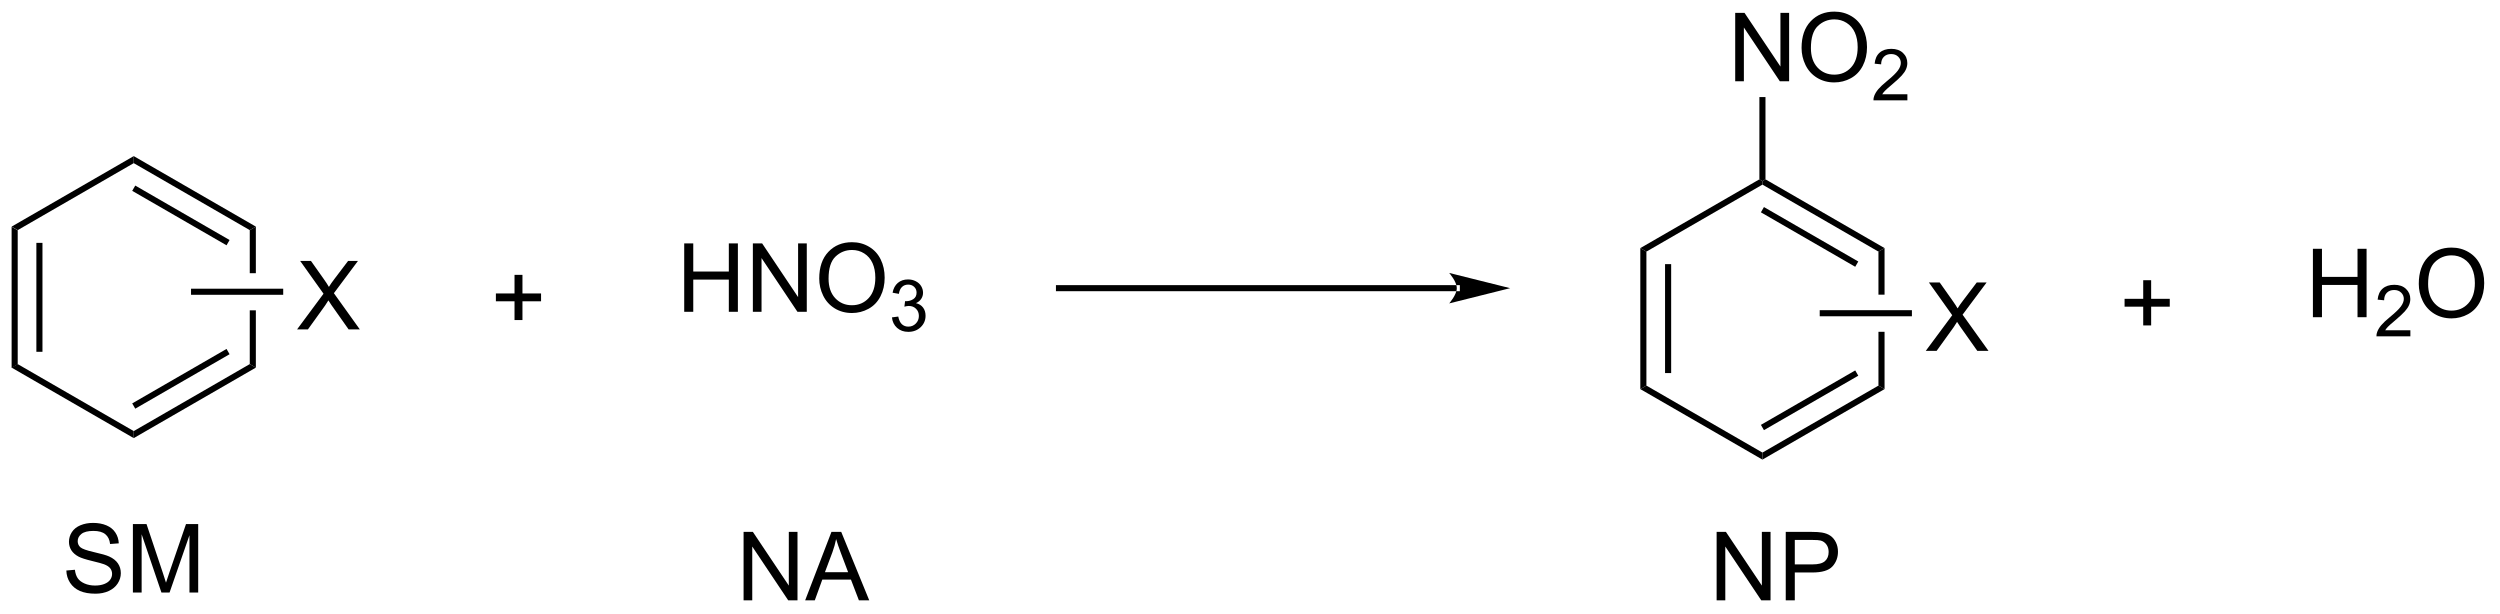 <?xml version="1.0" encoding="UTF-8"?>
<!DOCTYPE svg PUBLIC '-//W3C//DTD SVG 1.0//EN'
          'http://www.w3.org/TR/2001/REC-SVG-20010904/DTD/svg10.dtd'>
<svg stroke-dasharray="none" shape-rendering="auto" xmlns="http://www.w3.org/2000/svg" font-family="'Dialog'" text-rendering="auto" width="574" fill-opacity="1" color-interpolation="auto" color-rendering="auto" preserveAspectRatio="xMidYMid meet" font-size="12px" viewBox="0 0 574 141" fill="black" xmlns:xlink="http://www.w3.org/1999/xlink" stroke="black" image-rendering="auto" stroke-miterlimit="10" stroke-linecap="square" stroke-linejoin="miter" font-style="normal" stroke-width="1" height="141" stroke-dashoffset="0" font-weight="normal" stroke-opacity="1"
><!--Generated by the Batik Graphics2D SVG Generator--><defs id="genericDefs"
  /><g
  ><defs id="defs1"
    ><clipPath clipPathUnits="userSpaceOnUse" id="clipPath1"
      ><path d="M0.633 1.598 L215.518 1.598 L215.518 54.283 L0.633 54.283 L0.633 1.598 Z"
      /></clipPath
      ><clipPath clipPathUnits="userSpaceOnUse" id="clipPath2"
      ><path d="M-1.109 15.489 L-1.109 66.709 L207.801 66.709 L207.801 15.489 Z"
      /></clipPath
    ></defs
    ><g transform="scale(2.667,2.667) translate(-0.633,-1.598) matrix(1.029,0,0,1.029,1.773,-14.334)"
    ><path d="M-0.136 34.457 L0.374 34.751 L0.374 45.965 L-0.136 46.26 ZM1.935 35.8 L1.935 44.917 L2.445 44.917 L2.445 35.8 Z" stroke="none" clip-path="url(#clipPath2)"
    /></g
    ><g transform="matrix(2.743,0,0,2.743,3.041,-42.485)"
    ><path d="M-0.136 46.26 L0.374 45.965 L10.085 51.572 L10.085 52.161 Z" stroke="none" clip-path="url(#clipPath2)"
    /></g
    ><g transform="matrix(2.743,0,0,2.743,3.041,-42.485)"
    ><path d="M10.085 52.161 L10.085 51.572 L19.797 45.965 L20.307 46.26 ZM10.213 49.696 L18.108 45.138 L17.853 44.696 L9.958 49.254 Z" stroke="none" clip-path="url(#clipPath2)"
    /></g
    ><g transform="matrix(2.743,0,0,2.743,3.041,-42.485)"
    ><path d="M20.307 34.457 L19.797 34.751 L19.797 38.354 L20.307 38.354 L20.307 34.457 ZM19.797 41.464 L19.797 45.965 L20.307 46.26 L20.307 41.464 Z" stroke="none" clip-path="url(#clipPath2)"
    /></g
    ><g transform="matrix(2.743,0,0,2.743,3.041,-42.485)"
    ><path d="M20.307 34.457 L19.797 34.751 L10.085 29.144 L10.085 28.555 ZM18.108 35.579 L10.213 31.021 L9.958 31.463 L17.853 36.021 Z" stroke="none" clip-path="url(#clipPath2)"
    /></g
    ><g transform="matrix(2.743,0,0,2.743,3.041,-42.485)"
    ><path d="M10.085 28.555 L10.085 29.144 L0.374 34.751 L-0.136 34.457 Z" stroke="none" clip-path="url(#clipPath2)"
    /></g
    ><g transform="matrix(2.743,0,0,2.743,3.041,-42.485)"
    ><path d="M23.758 43.059 L25.971 40.074 L24.018 37.332 L24.922 37.332 L25.961 38.801 Q26.284 39.257 26.422 39.504 Q26.612 39.191 26.875 38.85 L28.026 37.332 L28.852 37.332 L26.839 40.03 L29.008 43.059 L28.07 43.059 L26.628 41.014 Q26.508 40.84 26.378 40.632 Q26.188 40.944 26.104 41.061 L24.667 43.059 L23.758 43.059 Z" stroke="none" clip-path="url(#clipPath2)"
    /></g
    ><g transform="matrix(2.743,0,0,2.743,3.041,-42.485)"
    ><path d="M14.881 40.164 L14.881 39.654 L22.597 39.654 L22.597 40.164 Z" stroke="none" clip-path="url(#clipPath2)"
    /></g
    ><g transform="matrix(2.743,0,0,2.743,3.041,-42.485)"
    ><path d="M41.959 42.278 L41.959 40.708 L40.399 40.708 L40.399 40.052 L41.959 40.052 L41.959 38.495 L42.623 38.495 L42.623 40.052 L44.18 40.052 L44.18 40.708 L42.623 40.708 L42.623 42.278 L41.959 42.278 Z" stroke="none" clip-path="url(#clipPath2)"
    /></g
    ><g transform="matrix(2.743,0,0,2.743,3.041,-42.485)"
    ><path d="M56.163 41.59 L56.163 35.864 L56.92 35.864 L56.92 38.215 L59.897 38.215 L59.897 35.864 L60.655 35.864 L60.655 41.59 L59.897 41.59 L59.897 38.89 L56.92 38.89 L56.92 41.59 L56.163 41.59 ZM61.909 41.59 L61.909 35.864 L62.687 35.864 L65.695 40.358 L65.695 35.864 L66.422 35.864 L66.422 41.59 L65.643 41.59 L62.635 37.09 L62.635 41.59 L61.909 41.59 ZM67.465 38.801 Q67.465 37.374 68.23 36.569 Q68.996 35.762 70.207 35.762 Q70.999 35.762 71.634 36.142 Q72.272 36.52 72.605 37.197 Q72.941 37.874 72.941 38.733 Q72.941 39.606 72.59 40.293 Q72.238 40.981 71.592 41.335 Q70.949 41.689 70.202 41.689 Q69.394 41.689 68.756 41.298 Q68.121 40.905 67.793 40.231 Q67.465 39.554 67.465 38.801 ZM68.246 38.812 Q68.246 39.848 68.801 40.444 Q69.358 41.038 70.199 41.038 Q71.053 41.038 71.605 40.437 Q72.16 39.835 72.16 38.731 Q72.16 38.03 71.923 37.509 Q71.686 36.989 71.23 36.702 Q70.777 36.413 70.21 36.413 Q69.405 36.413 68.824 36.968 Q68.246 37.52 68.246 38.812 Z" stroke="none" clip-path="url(#clipPath2)"
    /></g
    ><g transform="matrix(2.743,0,0,2.743,3.041,-42.485)"
    ><path d="M73.551 42.055 L74.079 41.985 Q74.171 42.434 74.387 42.632 Q74.606 42.829 74.921 42.829 Q75.292 42.829 75.547 42.571 Q75.805 42.313 75.805 41.932 Q75.805 41.569 75.567 41.335 Q75.331 41.098 74.963 41.098 Q74.815 41.098 74.592 41.157 L74.651 40.694 Q74.704 40.7 74.735 40.7 Q75.073 40.7 75.342 40.524 Q75.612 40.348 75.612 39.981 Q75.612 39.692 75.415 39.503 Q75.219 39.311 74.909 39.311 Q74.6 39.311 74.395 39.505 Q74.19 39.698 74.131 40.085 L73.604 39.991 Q73.702 39.46 74.043 39.169 Q74.387 38.878 74.897 38.878 Q75.249 38.878 75.543 39.028 Q75.84 39.178 75.997 39.44 Q76.153 39.7 76.153 39.993 Q76.153 40.272 76.002 40.501 Q75.854 40.729 75.561 40.864 Q75.942 40.952 76.153 41.229 Q76.364 41.505 76.364 41.921 Q76.364 42.483 75.954 42.876 Q75.543 43.266 74.917 43.266 Q74.352 43.266 73.977 42.93 Q73.604 42.592 73.551 42.055 Z" stroke="none" clip-path="url(#clipPath2)"
    /></g
    ><g transform="matrix(2.743,0,0,2.743,3.041,-42.485)"
    ><path d="M120.831 39.864 L120.831 39.864 L87.533 39.864 L87.278 39.864 L87.278 39.354 L87.533 39.354 L120.831 39.354 L121.086 39.354 L121.086 39.864 ZM125.296 39.609 L120.193 38.334 C120.193 38.334 120.831 39.051 120.831 39.609 C120.831 40.167 120.193 40.885 120.193 40.885 Z" stroke="none" clip-path="url(#clipPath2)"
    /></g
    ><g transform="matrix(2.743,0,0,2.743,3.041,-42.485)"
    ><path d="M136.192 36.255 L136.702 36.55 L136.702 47.764 L136.192 48.058 ZM138.263 37.598 L138.263 46.715 L138.774 46.715 L138.774 37.598 Z" stroke="none" clip-path="url(#clipPath2)"
    /></g
    ><g transform="matrix(2.743,0,0,2.743,3.041,-42.485)"
    ><path d="M136.192 48.058 L136.702 47.764 L146.414 53.371 L146.414 53.96 Z" stroke="none" clip-path="url(#clipPath2)"
    /></g
    ><g transform="matrix(2.743,0,0,2.743,3.041,-42.485)"
    ><path d="M146.414 53.96 L146.414 53.371 L156.125 47.764 L156.636 48.058 ZM146.541 51.494 L154.437 46.936 L154.181 46.494 L146.286 51.052 Z" stroke="none" clip-path="url(#clipPath2)"
    /></g
    ><g transform="matrix(2.743,0,0,2.743,3.041,-42.485)"
    ><path d="M156.636 36.255 L156.125 36.55 L156.125 40.152 L156.636 40.152 L156.636 36.255 ZM156.125 43.262 L156.125 47.764 L156.636 48.058 L156.636 43.262 Z" stroke="none" clip-path="url(#clipPath2)"
    /></g
    ><g transform="matrix(2.743,0,0,2.743,3.041,-42.485)"
    ><path d="M156.636 36.255 L156.125 36.55 L146.414 30.942 L146.414 30.648 L146.669 30.5 ZM154.437 37.377 L146.541 32.819 L146.286 33.261 L154.181 37.819 Z" stroke="none" clip-path="url(#clipPath2)"
    /></g
    ><g transform="matrix(2.743,0,0,2.743,3.041,-42.485)"
    ><path d="M146.159 30.5 L146.414 30.648 L146.414 30.942 L136.702 36.55 L136.192 36.255 Z" stroke="none" clip-path="url(#clipPath2)"
    /></g
    ><g transform="matrix(2.743,0,0,2.743,3.041,-42.485)"
    ><path d="M160.086 44.857 L162.3 41.873 L160.347 39.13 L161.25 39.13 L162.289 40.599 Q162.612 41.055 162.75 41.302 Q162.94 40.99 163.203 40.649 L164.355 39.13 L165.18 39.13 L163.167 41.828 L165.336 44.857 L164.399 44.857 L162.956 42.813 Q162.836 42.638 162.706 42.43 Q162.516 42.742 162.433 42.859 L160.995 44.857 L160.086 44.857 Z" stroke="none" clip-path="url(#clipPath2)"
    /></g
    ><g transform="matrix(2.743,0,0,2.743,3.041,-42.485)"
    ><path d="M151.209 41.962 L151.209 41.452 L158.926 41.452 L158.926 41.962 Z" stroke="none" clip-path="url(#clipPath2)"
    /></g
    ><g transform="matrix(2.743,0,0,2.743,3.041,-42.485)"
    ><path d="M144.135 22.289 L144.135 16.563 L144.913 16.563 L147.921 21.057 L147.921 16.563 L148.648 16.563 L148.648 22.289 L147.869 22.289 L144.861 17.789 L144.861 22.289 L144.135 22.289 ZM149.69 19.5 Q149.69 18.073 150.456 17.268 Q151.222 16.461 152.433 16.461 Q153.224 16.461 153.86 16.841 Q154.498 17.219 154.831 17.896 Q155.167 18.573 155.167 19.432 Q155.167 20.305 154.815 20.992 Q154.464 21.68 153.818 22.034 Q153.175 22.388 152.427 22.388 Q151.62 22.388 150.982 21.997 Q150.347 21.604 150.019 20.93 Q149.69 20.253 149.69 19.5 ZM150.472 19.511 Q150.472 20.547 151.026 21.143 Q151.584 21.737 152.425 21.737 Q153.279 21.737 153.831 21.136 Q154.386 20.534 154.386 19.43 Q154.386 18.729 154.149 18.209 Q153.912 17.688 153.456 17.401 Q153.003 17.112 152.435 17.112 Q151.631 17.112 151.05 17.667 Q150.472 18.219 150.472 19.511 Z" stroke="none" clip-path="url(#clipPath2)"
    /></g
    ><g transform="matrix(2.743,0,0,2.743,3.041,-42.485)"
    ><path d="M158.547 23.381 L158.547 23.889 L155.707 23.889 Q155.701 23.698 155.769 23.522 Q155.877 23.233 156.115 22.952 Q156.355 22.671 156.806 22.301 Q157.506 21.727 157.752 21.391 Q157.998 21.055 157.998 20.756 Q157.998 20.444 157.773 20.229 Q157.55 20.012 157.189 20.012 Q156.808 20.012 156.58 20.241 Q156.351 20.469 156.349 20.874 L155.806 20.819 Q155.863 20.212 156.226 19.895 Q156.59 19.577 157.201 19.577 Q157.82 19.577 158.179 19.921 Q158.541 20.262 158.541 20.768 Q158.541 21.026 158.435 21.276 Q158.33 21.524 158.084 21.799 Q157.84 22.075 157.271 22.555 Q156.797 22.954 156.662 23.096 Q156.527 23.239 156.439 23.381 L158.547 23.381 Z" stroke="none" clip-path="url(#clipPath2)"
    /></g
    ><g transform="matrix(2.743,0,0,2.743,3.041,-42.485)"
    ><path d="M146.669 30.5 L146.414 30.648 L146.159 30.5 L146.159 23.615 L146.669 23.615 Z" stroke="none" clip-path="url(#clipPath2)"
    /></g
    ><g transform="matrix(2.743,0,0,2.743,3.041,-42.485)"
    ><path d="M178.287 42.728 L178.287 41.158 L176.727 41.158 L176.727 40.501 L178.287 40.501 L178.287 38.944 L178.951 38.944 L178.951 40.501 L180.509 40.501 L180.509 41.158 L178.951 41.158 L178.951 42.728 L178.287 42.728 Z" stroke="none" clip-path="url(#clipPath2)"
    /></g
    ><g transform="matrix(2.743,0,0,2.743,3.041,-42.485)"
    ><path d="M192.491 42.04 L192.491 36.313 L193.249 36.313 L193.249 38.665 L196.225 38.665 L196.225 36.313 L196.983 36.313 L196.983 42.04 L196.225 42.04 L196.225 39.339 L193.249 39.339 L193.249 42.04 L192.491 42.04 Z" stroke="none" clip-path="url(#clipPath2)"
    /></g
    ><g transform="matrix(2.743,0,0,2.743,3.041,-42.485)"
    ><path d="M200.649 43.132 L200.649 43.64 L197.809 43.64 Q197.804 43.448 197.872 43.273 Q197.979 42.983 198.218 42.702 Q198.458 42.421 198.909 42.052 Q199.608 41.478 199.854 41.142 Q200.1 40.806 200.1 40.507 Q200.1 40.194 199.876 39.98 Q199.653 39.763 199.292 39.763 Q198.911 39.763 198.682 39.991 Q198.454 40.22 198.452 40.624 L197.909 40.569 Q197.966 39.962 198.329 39.646 Q198.692 39.327 199.304 39.327 Q199.923 39.327 200.282 39.671 Q200.643 40.013 200.643 40.519 Q200.643 40.776 200.538 41.026 Q200.432 41.275 200.186 41.55 Q199.942 41.825 199.374 42.306 Q198.899 42.704 198.764 42.847 Q198.63 42.989 198.542 43.132 L200.649 43.132 Z" stroke="none" clip-path="url(#clipPath2)"
    /></g
    ><g transform="matrix(2.743,0,0,2.743,3.041,-42.485)"
    ><path d="M201.353 39.251 Q201.353 37.824 202.118 37.019 Q202.884 36.212 204.095 36.212 Q204.887 36.212 205.522 36.592 Q206.16 36.969 206.493 37.647 Q206.829 38.324 206.829 39.183 Q206.829 40.055 206.478 40.743 Q206.126 41.43 205.48 41.785 Q204.837 42.139 204.09 42.139 Q203.282 42.139 202.644 41.748 Q202.009 41.355 201.681 40.68 Q201.353 40.003 201.353 39.251 ZM202.134 39.261 Q202.134 40.297 202.689 40.894 Q203.246 41.488 204.087 41.488 Q204.941 41.488 205.493 40.886 Q206.048 40.285 206.048 39.18 Q206.048 38.48 205.811 37.959 Q205.574 37.438 205.118 37.152 Q204.665 36.863 204.097 36.863 Q203.293 36.863 202.712 37.417 Q202.134 37.969 202.134 39.261 Z" stroke="none" clip-path="url(#clipPath2)"
    /></g
    ><g transform="matrix(2.743,0,0,2.743,3.041,-42.485)"
    ><path d="M4.445 63.243 L5.161 63.18 Q5.21 63.61 5.395 63.886 Q5.583 64.162 5.973 64.331 Q6.364 64.501 6.851 64.501 Q7.286 64.501 7.617 64.373 Q7.95 64.243 8.111 64.019 Q8.273 63.795 8.273 63.529 Q8.273 63.258 8.117 63.058 Q7.96 62.857 7.601 62.719 Q7.372 62.631 6.583 62.441 Q5.794 62.251 5.476 62.084 Q5.067 61.868 4.864 61.55 Q4.664 61.232 4.664 60.837 Q4.664 60.404 4.908 60.027 Q5.156 59.649 5.627 59.454 Q6.101 59.258 6.679 59.258 Q7.317 59.258 7.802 59.464 Q8.289 59.67 8.549 60.068 Q8.812 60.467 8.833 60.969 L8.106 61.024 Q8.046 60.482 7.708 60.206 Q7.372 59.928 6.71 59.928 Q6.023 59.928 5.708 60.18 Q5.395 60.43 5.395 60.787 Q5.395 61.094 5.617 61.295 Q5.835 61.493 6.76 61.704 Q7.684 61.912 8.028 62.068 Q8.528 62.297 8.765 62.652 Q9.005 63.006 9.005 63.467 Q9.005 63.922 8.742 64.329 Q8.481 64.732 7.989 64.959 Q7.5 65.183 6.888 65.183 Q6.109 65.183 5.583 64.956 Q5.059 64.727 4.76 64.274 Q4.46 63.818 4.445 63.243 ZM10.015 65.084 L10.015 59.357 L11.156 59.357 L12.513 63.412 Q12.7 63.977 12.786 64.258 Q12.882 63.946 13.091 63.342 L14.46 59.357 L15.481 59.357 L15.481 65.084 L14.75 65.084 L14.75 60.29 L13.085 65.084 L12.403 65.084 L10.747 60.209 L10.747 65.084 L10.015 65.084 Z" stroke="none" clip-path="url(#clipPath2)"
    /></g
    ><g transform="matrix(2.743,0,0,2.743,3.041,-42.485)"
    ><path d="M142.58 65.736 L142.58 60.01 L143.358 60.01 L146.366 64.505 L146.366 60.01 L147.093 60.01 L147.093 65.736 L146.314 65.736 L143.306 61.236 L143.306 65.736 L142.58 65.736 ZM148.365 65.736 L148.365 60.01 L150.526 60.01 Q151.097 60.01 151.396 60.065 Q151.818 60.135 152.102 60.333 Q152.388 60.528 152.563 60.885 Q152.737 61.239 152.737 61.666 Q152.737 62.395 152.271 62.903 Q151.808 63.408 150.591 63.408 L149.123 63.408 L149.123 65.736 L148.365 65.736 ZM149.123 62.731 L150.604 62.731 Q151.339 62.731 151.646 62.458 Q151.956 62.184 151.956 61.69 Q151.956 61.33 151.774 61.075 Q151.591 60.817 151.294 60.736 Q151.104 60.684 150.589 60.684 L149.123 60.684 L149.123 62.731 Z" stroke="none" clip-path="url(#clipPath2)"
    /></g
    ><g transform="matrix(2.743,0,0,2.743,3.041,-42.485)"
    ><path d="M61.132 65.736 L61.132 60.01 L61.91 60.01 L64.918 64.505 L64.918 60.01 L65.645 60.01 L65.645 65.736 L64.866 65.736 L61.858 61.236 L61.858 65.736 L61.132 65.736 ZM66.287 65.736 L68.487 60.01 L69.305 60.01 L71.649 65.736 L70.784 65.736 L70.118 64.002 L67.722 64.002 L67.094 65.736 L66.287 65.736 ZM67.941 63.385 L69.883 63.385 L69.284 61.799 Q69.011 61.075 68.878 60.611 Q68.769 61.161 68.571 61.705 L67.941 63.385 Z" stroke="none" clip-path="url(#clipPath2)"
    /></g
  ></g
></svg
>
